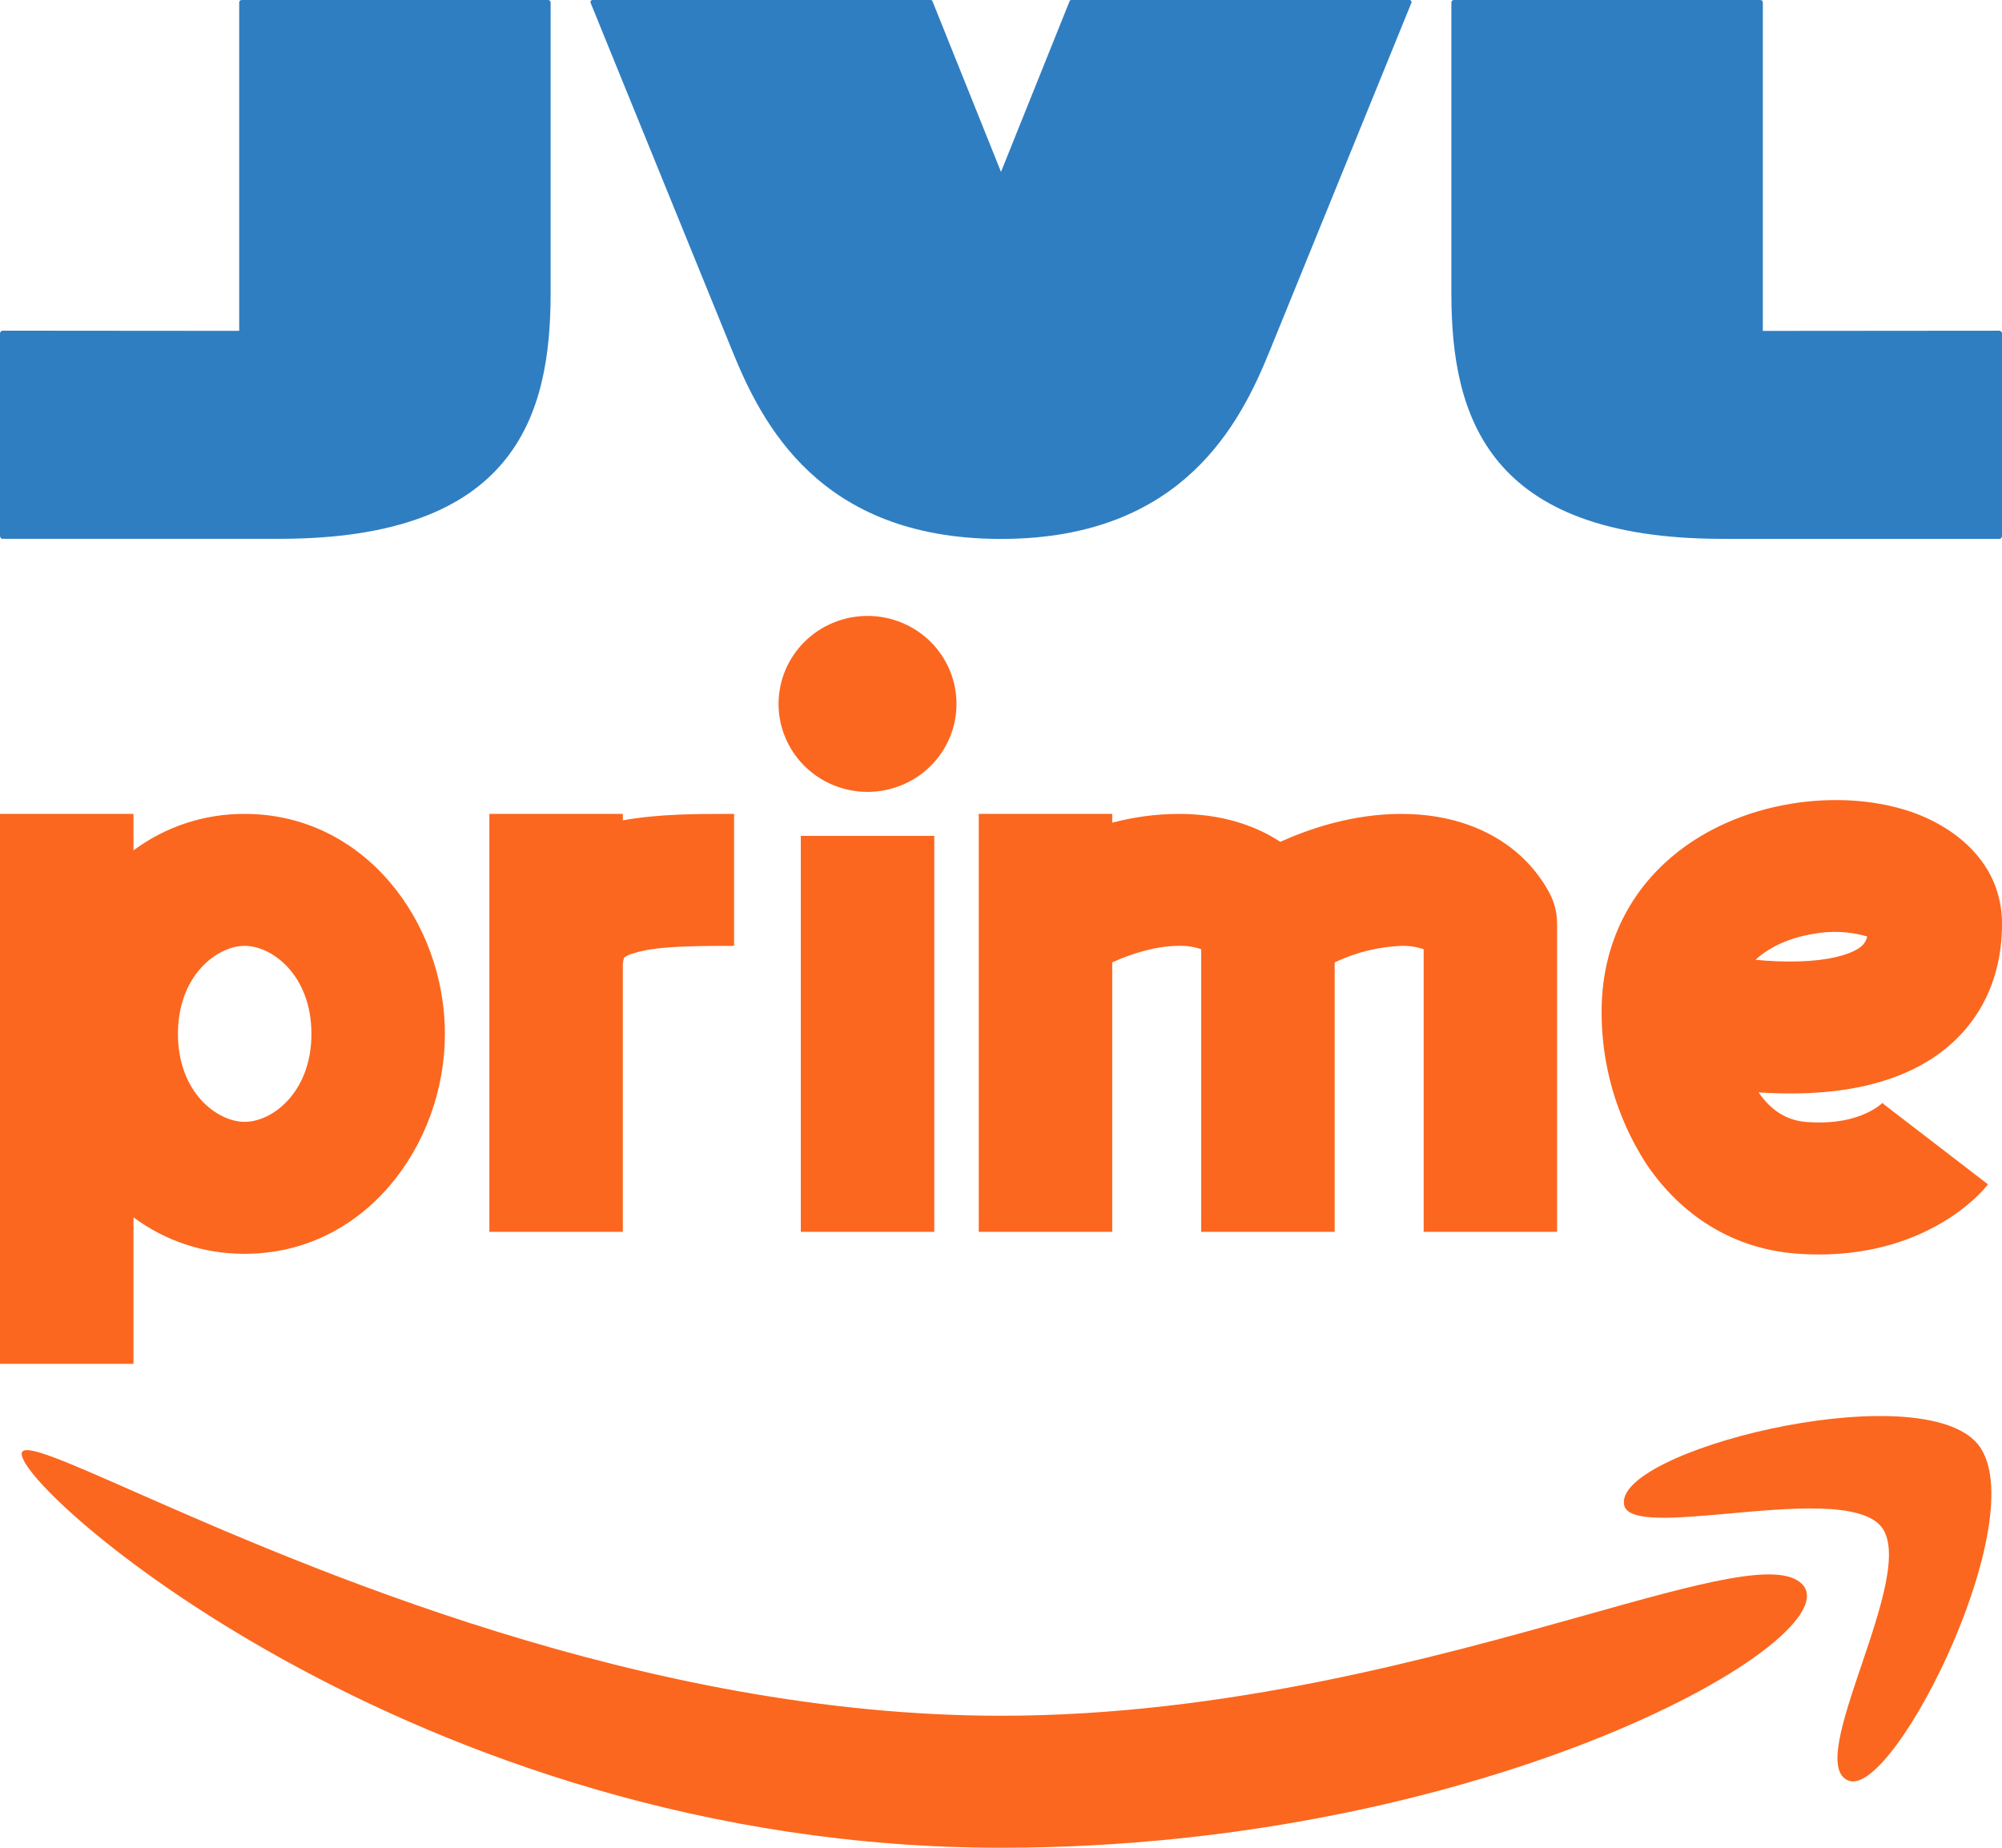<svg width="52" height="48" viewBox="0 0 52 48" fill="none" xmlns="http://www.w3.org/2000/svg">
<path d="M14.239 0H6.275C6.24 0 6.213 0.029 6.213 0.065V8.595C6.213 8.595 0.428 8.59 0.069 8.59C0.033 8.59 0 8.628 0 8.657V13.922C0 13.959 0.03 13.997 0.064 13.997H7.258C13.383 13.997 14.302 10.795 14.302 7.614V0.065C14.302 0.029 14.275 0 14.238 0M36.613 0H27.828C27.793 0 27.784 0.019 27.773 0.051L26 4.465L24.228 0.051C24.216 0.019 24.207 0 24.173 0H15.387C15.344 0.002 15.33 0.046 15.339 0.07C17.082 4.354 18.268 7.261 19.02 9.114C19.785 11.002 21.28 13.983 25.956 14H26.044C30.72 13.983 32.215 11.002 32.98 9.114C33.732 7.261 34.919 4.354 36.661 0.07C36.67 0.046 36.656 0.003 36.612 0H36.613ZM45.726 0H37.762C37.725 0 37.698 0.029 37.698 0.065V7.614C37.698 10.797 38.618 13.998 44.742 13.998H51.936C51.971 13.998 52 13.96 52 13.923V8.658C52 8.629 51.965 8.591 51.931 8.591C51.572 8.591 45.788 8.596 45.788 8.596V0.065C45.788 0.029 45.761 0 45.726 0Z" fill="#2F7EC2"/>
<path fill-rule="evenodd" clip-rule="evenodd" d="M24.844 18.286C24.844 18.892 24.601 19.473 24.168 19.902C23.734 20.331 23.146 20.571 22.533 20.571C21.92 20.571 21.333 20.331 20.899 19.902C20.466 19.473 20.222 18.892 20.222 18.286C20.222 17.68 20.466 17.098 20.899 16.669C21.333 16.241 21.92 16 22.533 16C23.146 16 23.734 16.241 24.168 16.669C24.601 17.098 24.844 17.68 24.844 18.286ZM49.811 21.152C50.759 21.518 52 22.398 52 24C52 25.607 51.272 26.816 50.112 27.543C49.076 28.19 47.845 28.368 46.858 28.4C46.464 28.412 46.07 28.405 45.677 28.377C46.01 28.862 46.419 29.109 46.929 29.147C47.787 29.211 48.318 29.01 48.605 28.853C48.712 28.795 48.812 28.726 48.903 28.647L48.938 28.613L48.928 28.626L48.915 28.64L48.908 28.651L48.903 28.656L48.901 28.661C48.898 28.661 48.898 28.663 50.267 29.714L51.635 30.766V30.768L51.63 30.773L51.626 30.779L51.612 30.795L51.582 30.832C51.474 30.96 51.357 31.079 51.23 31.189C50.941 31.445 50.623 31.667 50.283 31.851C49.442 32.313 48.242 32.683 46.671 32.567C44.854 32.432 43.539 31.417 42.735 30.194C41.99 29.024 41.597 27.669 41.6 26.286C41.6 24.667 42.233 23.36 43.227 22.432C44.181 21.541 45.392 21.065 46.516 20.88C47.625 20.697 48.818 20.768 49.811 21.152ZM45.598 24.933C45.968 24.969 46.361 24.987 46.742 24.974C47.489 24.951 47.99 24.814 48.256 24.647C48.317 24.614 48.371 24.568 48.413 24.513C48.455 24.458 48.484 24.394 48.499 24.327C48.039 24.194 47.554 24.172 47.084 24.263C46.474 24.363 45.952 24.606 45.605 24.926L45.598 24.933ZM51.295 37.431C52.984 39.104 49.224 46.715 48.018 46.258C47.412 46.03 47.863 44.695 48.348 43.262C48.843 41.799 49.372 40.231 48.845 39.637C48.291 39.013 46.502 39.173 44.916 39.317C43.523 39.442 42.289 39.552 42.187 39.104C41.873 37.71 49.603 35.755 51.295 37.431ZM3.497 38.752C7.906 40.693 16.719 44.571 26 44.571C31.863 44.571 37.288 43.049 41.152 41.966C44.142 41.125 46.199 40.549 46.8 41.143C48.177 42.505 38.711 48 26 48C10.654 48 0.111 38.391 0.578 37.714C0.71 37.522 1.763 37.989 3.497 38.752ZM20.8 21.714V32H24.267V21.714H20.8ZM12.711 25.143V21.143H16.178V21.31C17.118 21.141 18.126 21.143 18.926 21.143H19.067V24.571C17.812 24.571 16.98 24.59 16.437 24.77C16.356 24.791 16.28 24.826 16.212 24.873C16.183 24.96 16.171 25.052 16.178 25.143V32H12.711V25.143ZM16.219 24.859C16.219 24.859 16.219 24.864 16.212 24.869L16.219 24.859ZM6.356 24.571C5.639 24.571 4.622 25.337 4.622 26.857C4.622 28.377 5.639 29.143 6.356 29.143C7.072 29.143 8.089 28.377 8.089 26.857C8.089 25.337 7.072 24.571 6.356 24.571ZM3.467 22.091C4.299 21.471 5.314 21.138 6.356 21.143C9.469 21.143 11.556 23.959 11.556 26.857C11.556 29.755 9.469 32.571 6.356 32.571C5.314 32.576 4.299 32.243 3.467 31.623V35.429H0V21.143H3.467V22.091ZM25.422 21.143V32H28.889V24.999L28.912 24.99C29.427 24.759 30.04 24.571 30.622 24.571C30.819 24.566 31.014 24.595 31.2 24.658V32H34.667V25.001L34.69 24.99C35.225 24.738 35.807 24.595 36.4 24.571C36.596 24.566 36.792 24.595 36.978 24.658V32H40.444V24C40.445 23.709 40.371 23.423 40.23 23.168C40.009 22.765 39.713 22.407 39.358 22.112C38.693 21.563 37.717 21.143 36.4 21.143C35.136 21.143 34.013 21.527 33.257 21.867H33.252C32.608 21.445 31.738 21.143 30.622 21.143C30 21.143 29.413 21.234 28.889 21.371V21.143H25.422Z" fill="#FB671F"/>
</svg>
